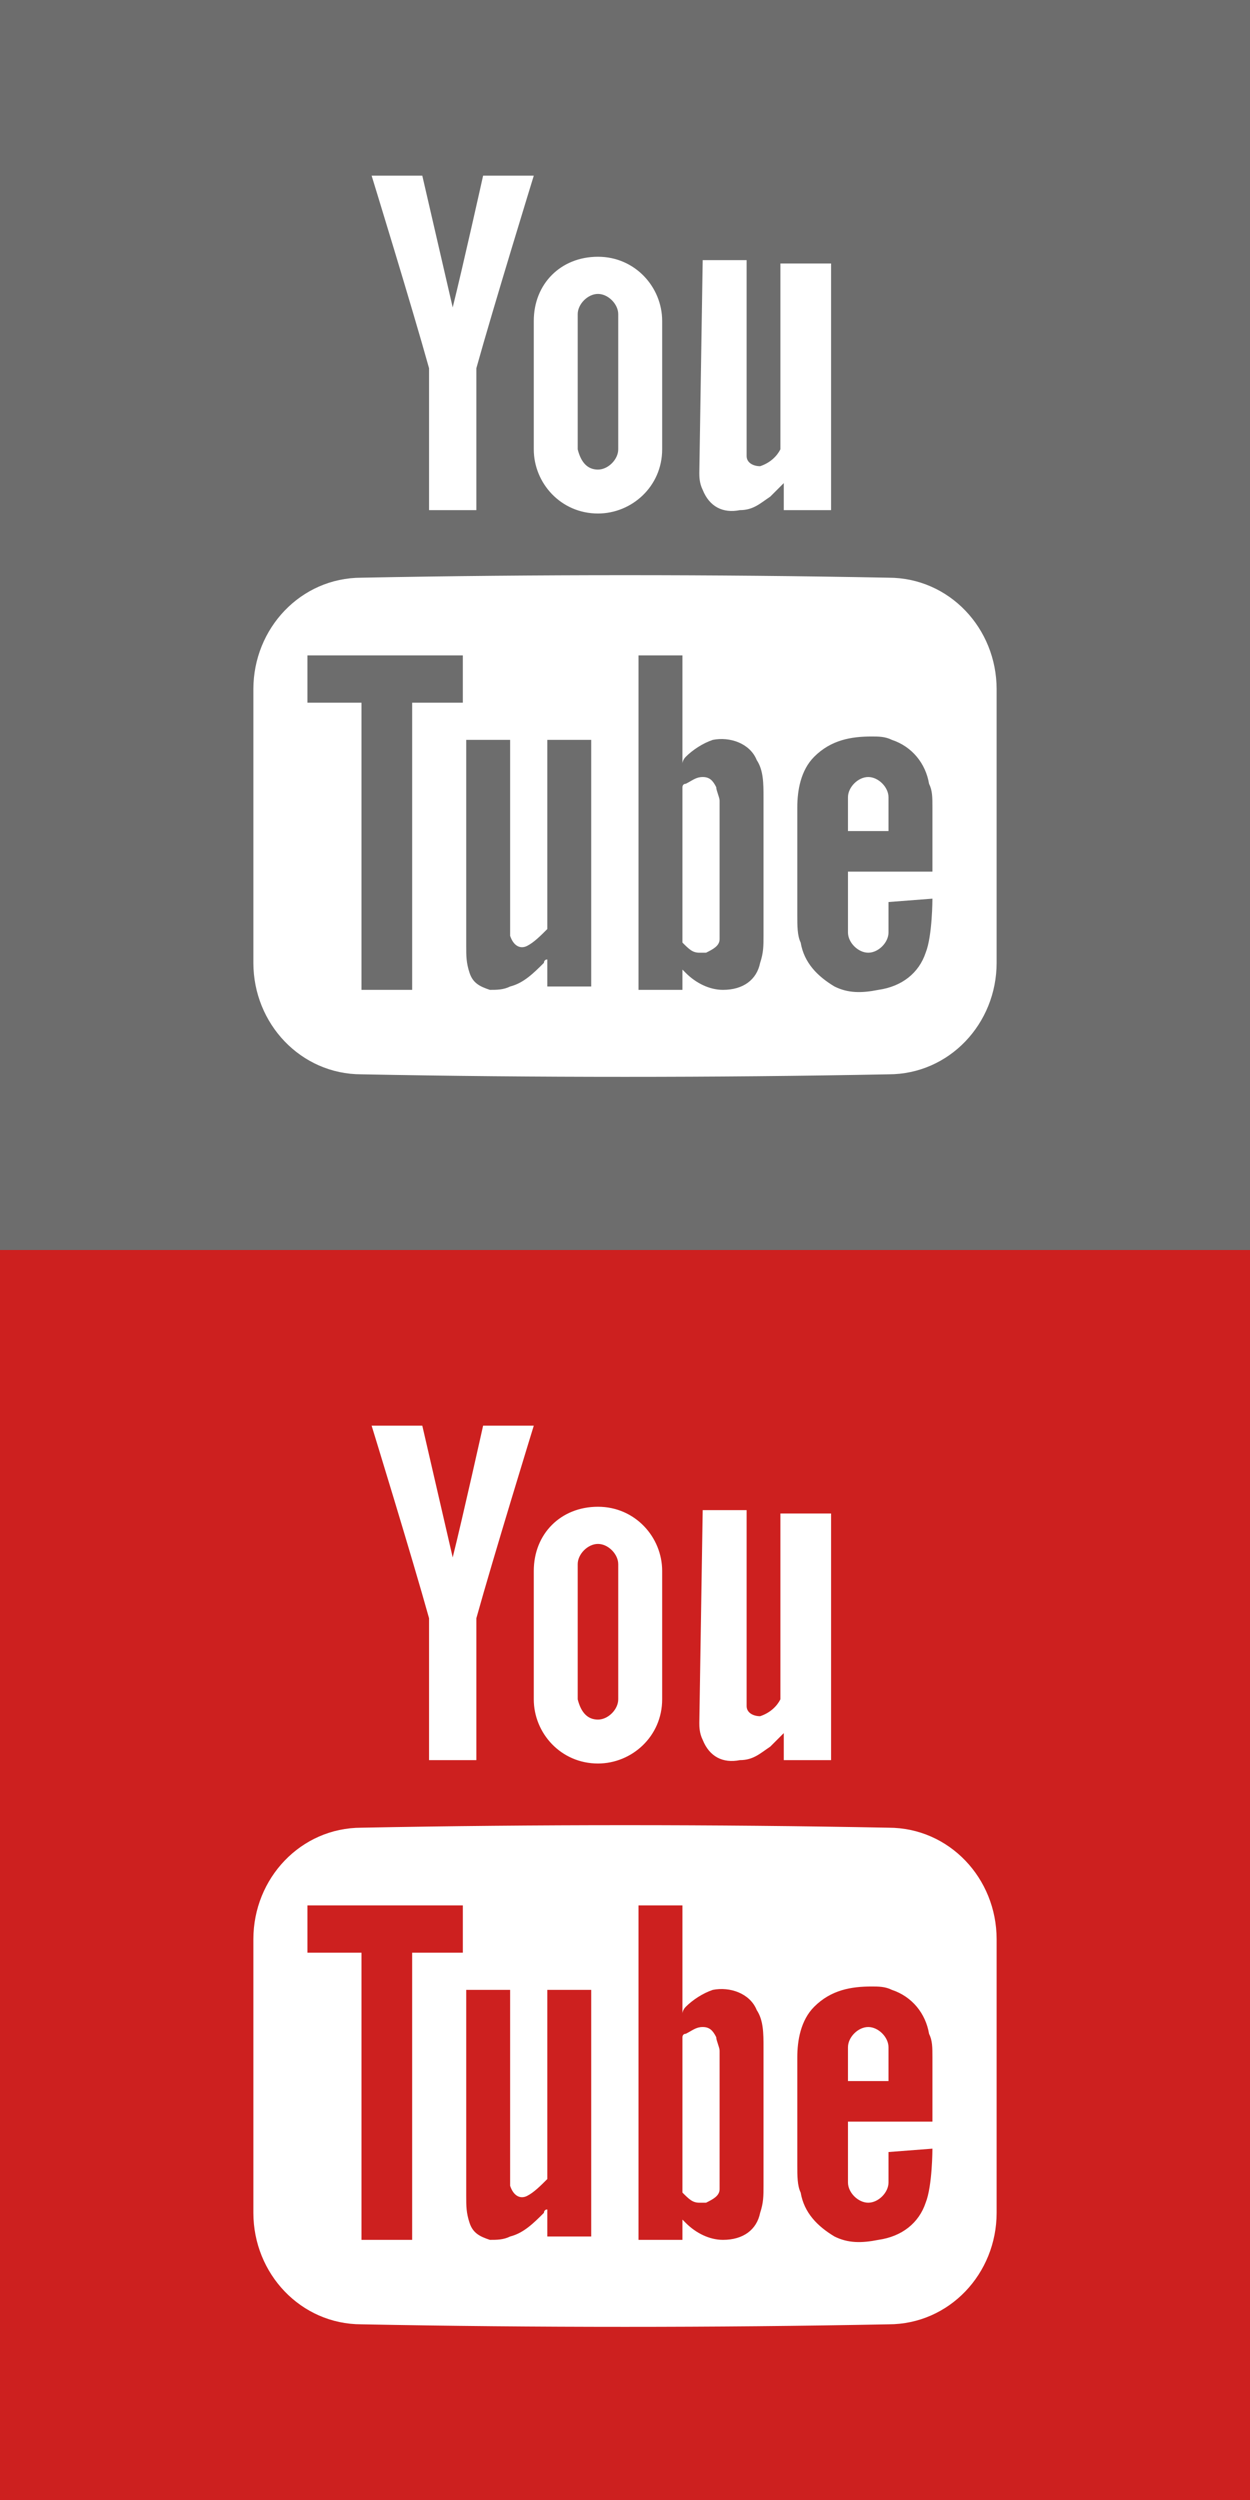 <svg id="Capa_1" xmlns="http://www.w3.org/2000/svg" width="37" height="74" viewBox="-402 242 37 74"><style>.st0{fill:#cd201f}.st1{fill:#6d6d6d}</style><path class="st0" d="M-385.8 306.4v.1c-.2.2-.4.4-.6.5-.2.1-.4 0-.5-.3v-5.8h-1.3v6.1c0 .3 0 .5.1.8s.3.4.6.5c.2 0 .4 0 .6-.1.4-.1.7-.4 1-.7 0 0 0-.1.1-.1v.8h1.3v-7.3h-1.3v5.5zm-2.5-8h-4.6v1.4h1.6v8.5h1.5v-8.5h1.5zm7.4 2.5c-.3.1-.6.3-.8.5-.1.1-.1.2-.1.2v-3.2h-1.3v9.9h1.3v-.6l.1.1c.3.3.7.5 1.1.5.6 0 1-.3 1.1-.8.1-.3.1-.5.1-.8v-4.1c0-.4 0-.8-.2-1.1-.2-.5-.8-.7-1.3-.6zm.2 5.7v.2c0 .2-.2.3-.4.4h-.2c-.2 0-.3-.1-.5-.3v-4.6s0-.1.1-.1c.2-.1.3-.2.5-.2s.3.1.4.3c0 .1.1.3.1.4v3.9zm5-.9v.9c0 .3-.3.6-.6.6s-.6-.3-.6-.6v-1.8h2.5v-1.9c0-.3 0-.5-.1-.7-.1-.6-.5-1.1-1.1-1.3-.2-.1-.4-.1-.6-.1-.6 0-1.2.1-1.7.6-.4.4-.5 1-.5 1.5v3.2c0 .3 0 .6.1.8.1.6.5 1 1 1.3.4.2.8.2 1.3.1.7-.1 1.2-.5 1.4-1.1.2-.5.2-1.6.2-1.6l-1.3.1zm-1.2-3.1c0-.3.3-.6.6-.6s.6.3.6.6v1h-1.2v-1zm-7.4-9.7c.3 0 .6-.3.6-.6v-4c0-.3-.3-.6-.6-.6s-.6.3-.6.6v4c.1.4.3.6.6.6z"/><path class="st0" d="M-402 279v37h37v-37h-37zm20.8 7.7h1.3v5.8c0 .2.2.3.4.3.3-.1.5-.3.6-.5v-5.5h1.5v7.3h-1.4v-.8l-.4.4c-.3.2-.5.4-.9.4-.5.1-.9-.1-1.1-.6-.1-.2-.1-.4-.1-.5l.1-6.3zm-3.1-.1c1.1 0 1.9.9 1.9 1.9v3.8c0 1.1-.9 1.9-1.9 1.9-1.1 0-1.9-.9-1.9-1.9v-3.8c0-1.1.8-1.9 1.9-1.9zm-5.2-2.4l.9 3.9c.3-1.2.9-3.9.9-3.9h1.5s-1.2 3.9-1.7 5.7v4.2h-1.4v-4.2c-.5-1.8-1.7-5.7-1.7-5.7h1.5zm17 23.3c0 1.8-1.4 3.3-3.2 3.3-5.2.1-10.4.1-15.6 0-1.8 0-3.2-1.5-3.2-3.3v-8.1c0-1.8 1.4-3.3 3.2-3.3 5.2-.1 10.4-.1 15.6 0 1.8 0 3.2 1.5 3.2 3.3v8.1z"/><path class="st1" d="M-385.8 269.4v.1c-.2.2-.4.4-.6.5-.2.1-.4 0-.5-.3v-5.8h-1.3v6.1c0 .3 0 .5.1.8s.3.4.6.5c.2 0 .4 0 .6-.1.4-.1.7-.4 1-.7 0 0 0-.1.1-.1v.8h1.3v-7.3h-1.3v5.5zm-2.5-8h-4.6v1.4h1.6v8.5h1.5v-8.5h1.5zm7.4 2.5c-.3.1-.6.3-.8.5-.1.1-.1.2-.1.2v-3.2h-1.3v9.9h1.3v-.6l.1.1c.3.3.7.5 1.1.5.6 0 1-.3 1.1-.8.1-.3.1-.5.1-.8v-4.1c0-.4 0-.8-.2-1.1-.2-.5-.8-.7-1.3-.6zm.2 5.7v.2c0 .2-.2.3-.4.4h-.2c-.2 0-.3-.1-.5-.3v-4.6s0-.1.1-.1c.2-.1.3-.2.5-.2s.3.1.4.3c0 .1.1.3.1.4v3.9zm5-.9v.9c0 .3-.3.6-.6.6s-.6-.3-.6-.6v-1.8h2.5v-1.9c0-.3 0-.5-.1-.7-.1-.6-.5-1.1-1.1-1.3-.2-.1-.4-.1-.6-.1-.6 0-1.2.1-1.7.6-.4.4-.5 1-.5 1.5v3.2c0 .3 0 .6.1.8.1.6.5 1 1 1.3.4.2.8.2 1.3.1.7-.1 1.2-.5 1.4-1.1.2-.5.2-1.6.2-1.6l-1.3.1zm-1.2-3.1c0-.3.3-.6.6-.6s.6.3.6.6v1h-1.2v-1zm-7.4-9.7c.3 0 .6-.3.6-.6v-4c0-.3-.3-.6-.6-.6s-.6.3-.6.6v4c.1.4.3.6.6.6z"/><path class="st1" d="M-402 242v37h37v-37h-37zm20.8 7.7h1.3v5.8c0 .2.2.3.4.3.3-.1.5-.3.6-.5v-5.5h1.5v7.3h-1.4v-.8l-.4.4c-.3.2-.5.4-.9.4-.5.1-.9-.1-1.1-.6-.1-.2-.1-.4-.1-.5l.1-6.3zm-3.1-.1c1.1 0 1.9.9 1.9 1.9v3.8c0 1.1-.9 1.9-1.9 1.9-1.1 0-1.9-.9-1.9-1.9v-3.8c0-1.1.8-1.9 1.9-1.9zm-5.2-2.4l.9 3.9c.3-1.2.9-3.9.9-3.9h1.5s-1.2 3.9-1.7 5.7v4.2h-1.4v-4.2c-.5-1.8-1.7-5.7-1.7-5.7h1.5zm17 23.3c0 1.8-1.4 3.3-3.2 3.3-5.2.1-10.4.1-15.6 0-1.8 0-3.2-1.5-3.2-3.3v-8.1c0-1.8 1.4-3.3 3.2-3.3 5.2-.1 10.4-.1 15.6 0 1.8 0 3.2 1.5 3.2 3.3v8.1z"/></svg>